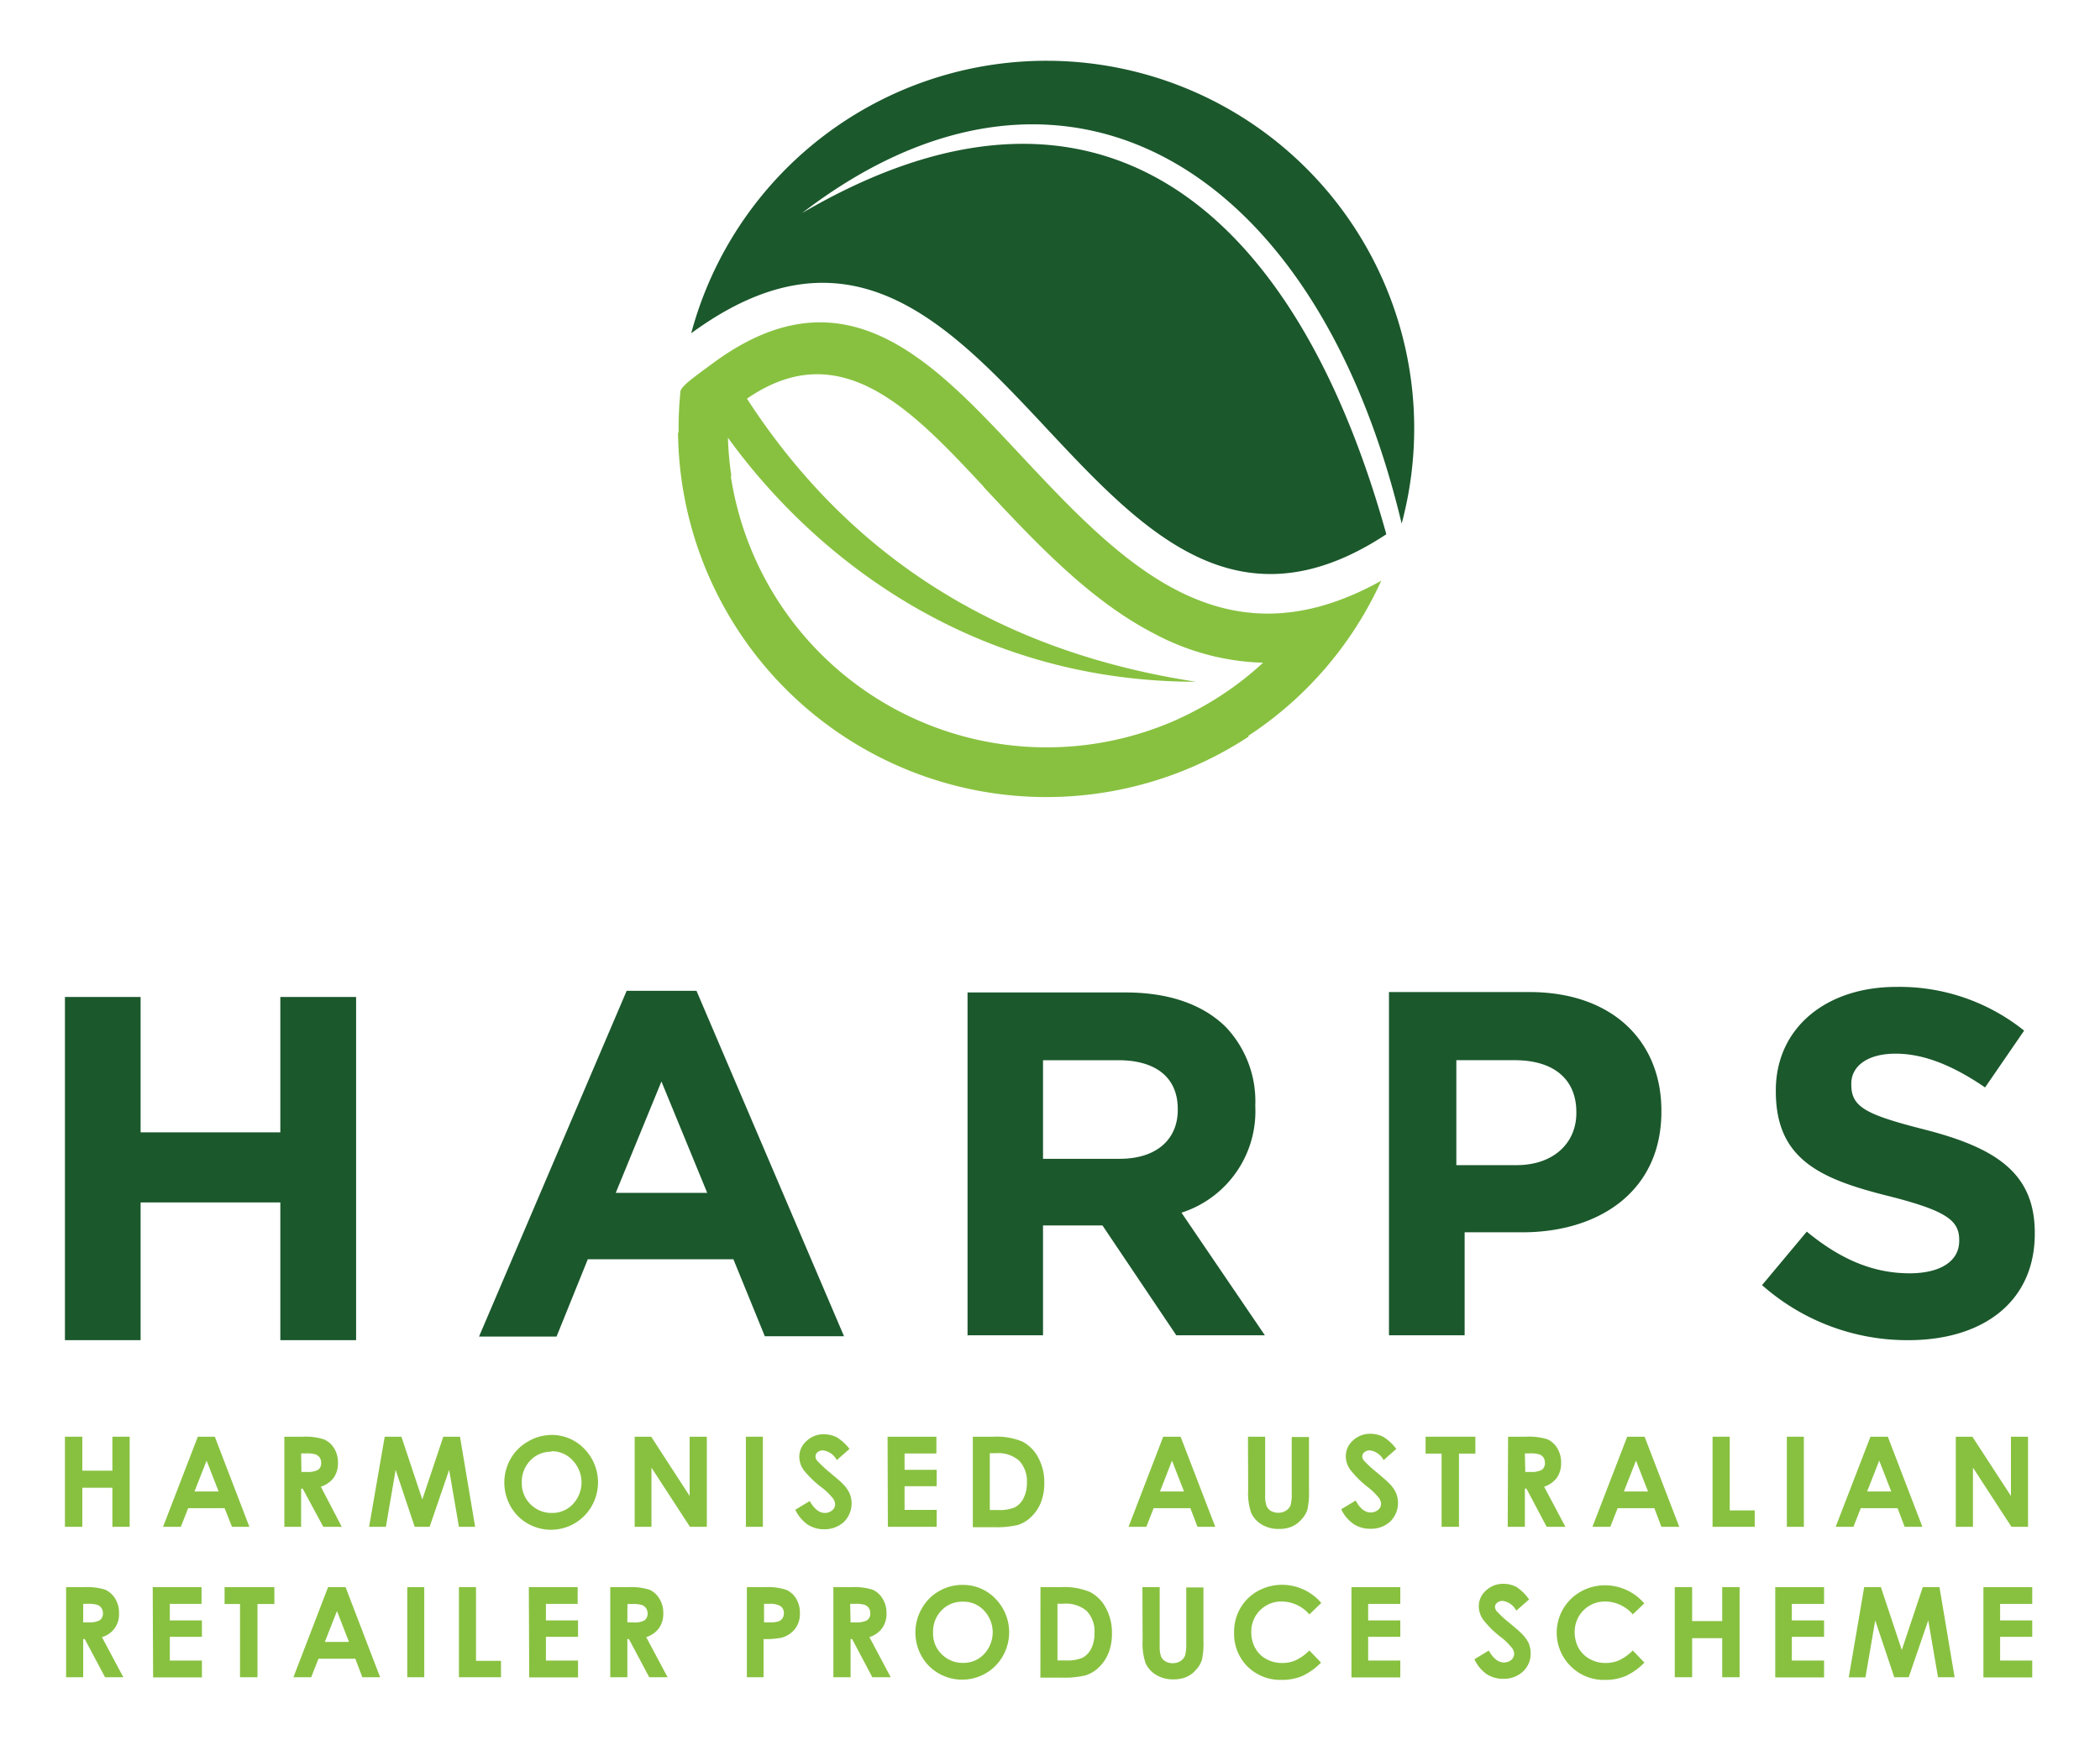 <svg id="Layer_1" data-name="Layer 1" xmlns="http://www.w3.org/2000/svg" viewBox="0 0 215.07 178.26"><defs><style>.cls-1,.cls-3{fill:#88c140;}.cls-1,.cls-2{fill-rule:evenodd;}.cls-2{fill:#1b582c;}</style></defs><path class="cls-1" d="M127.91,75.44A37.73,37.73,0,0,1,69.44,44.32h.06A37.11,37.11,0,0,1,69.7,40c.34-.58.77-.93,3.39-2.85,13.39-9.81,22.32-.27,31.24,9.26,10.38,11.1,20.77,22.2,37.13,13.08a37.57,37.57,0,0,1-13.63,15.9l.08.06ZM74.84,48.75A32.73,32.73,0,0,0,119.89,74V74c.41-.17.82-.36,1.22-.55a32.78,32.78,0,0,0,8.25-5.56,25,25,0,0,1-11-2.9c-6.62-3.37-12.11-9.2-17.58-15.06l0,0h0l-.1-.14C93.4,42,86.11,34.21,76.5,40.84h0c11.37,17.54,27.56,26.19,46,29-22.82,0-38.95-12.57-47.95-25a33.81,33.81,0,0,0,.35,3.91Z"/><path class="cls-2" d="M116.92,7.51a37.66,37.66,0,0,1,26.63,46.13c-8.91-37.34-35.15-52-61.41-31.81,30.2-17.68,50.5-.69,59.84,32.9-31,20.45-39.37-43.91-71.19-20.59A37.66,37.66,0,0,1,116.92,7.51Z"/><path class="cls-2" d="M6.65,137.29H14.4V123.18H28.71v14.11h7.76V102.13H28.71V116H14.4V102.13H6.65v35.16Zm42.41-.37H57L60.2,129H75.11l3.22,7.89h8.11L71.33,101.5H64.18L49.06,136.92Zm14-14.72,4.68-11.41,4.69,11.41Zm36,14.59h7.76V125.54h6.09l7.56,11.25h9.07L121,124.23a10.91,10.91,0,0,0,7.56-10.9v-.1a11.05,11.05,0,0,0-3-8c-2.32-2.31-5.8-3.56-10.28-3.56H99.09v35.16Zm7.76-18.08v-10.1h7.71c3.77,0,6.09,1.71,6.09,5v.1c0,3-2.17,5-5.94,5Zm35.42,18.08H150V126.24h5.9c7.9,0,14.25-4.22,14.25-12.36v-.1c0-7.18-5.09-12.15-13.5-12.15h-14.4v35.16Zm6.91-17.43V108.61h6c3.87,0,6.29,1.86,6.29,5.32v.1c0,3-2.26,5.33-6.14,5.33Zm46.29,17.93c7.61,0,12.95-3.91,12.95-10.9v-.1c0-6.13-4-8.69-11.18-10.55-6.1-1.55-7.61-2.31-7.61-4.62V111c0-1.71,1.56-3.06,4.54-3.06s6,1.3,9.16,3.46l4-5.82a20.4,20.4,0,0,0-13.09-4.48c-7.21,0-12.34,4.22-12.34,10.6v.1c0,7,4.58,9,11.68,10.76,5.89,1.5,7.1,2.51,7.1,4.47v.1c0,2.06-1.91,3.31-5.08,3.31-4,0-7.36-1.66-10.53-4.27l-4.58,5.48A22.44,22.44,0,0,0,195.47,137.29Z"/><path class="cls-3" d="M6.65,147.18H8.43v3.48h3.08v-3.48h1.77v9.23H11.51v-4H8.43v4H6.65Z"/><path class="cls-3" d="M20.26,147.18H22l3.54,9.23H23.76L23,154.5H19.27l-.75,1.91H16.7Zm.9,2.45-1.24,3.16h2.47Z"/><path class="cls-3" d="M29.12,147.18H31a6.15,6.15,0,0,1,2.17.27,2.31,2.31,0,0,1,1.05.91,2.79,2.79,0,0,1,.39,1.5,2.57,2.57,0,0,1-.43,1.52,2.67,2.67,0,0,1-1.32.92L35,156.41H33.11L31,152.5h-.16v3.91H29.12Zm1.75,3.61h.55a2.24,2.24,0,0,0,1.16-.22.83.83,0,0,0,.31-.73.92.92,0,0,0-.15-.53,1,1,0,0,0-.42-.32,3.06,3.06,0,0,0-1-.1h-.48Z"/><path class="cls-3" d="M39.4,147.18h1.71l2.14,6.43,2.15-6.43h1.71l1.55,9.23H47l-1-5.83-2,5.83H42.47l-1.95-5.83-1,5.83H37.8Z"/><path class="cls-3" d="M56.47,147a4.58,4.58,0,0,1,3.37,1.42,4.9,4.9,0,0,1,0,6.87,4.8,4.8,0,0,1-6.82,0,4.93,4.93,0,0,1-.73-5.84,4.65,4.65,0,0,1,1.76-1.76A4.74,4.74,0,0,1,56.47,147Zm0,1.72a2.87,2.87,0,0,0-2.15.89,3.11,3.11,0,0,0-.88,2.26,3,3,0,0,0,1.1,2.42,3,3,0,0,0,2,.7,2.88,2.88,0,0,0,2.13-.9,3.25,3.25,0,0,0,0-4.46A2.86,2.86,0,0,0,56.45,148.67Z"/><path class="cls-3" d="M65,147.18h1.69l3.94,6.07v-6.07h1.76v9.23H70.66l-3.94-6.06v6.06H65Z"/><path class="cls-3" d="M76.39,147.18h1.74v9.23H76.39Z"/><path class="cls-3" d="M87,148.43l-1.3,1.15a1.86,1.86,0,0,0-1.4-1,.84.84,0,0,0-.56.18.55.55,0,0,0-.22.42.73.73,0,0,0,.15.44A14.69,14.69,0,0,0,85,150.86c.67.56,1.08.91,1.22,1.06a3.48,3.48,0,0,1,.76,1,2.67,2.67,0,0,1-.56,3,2.9,2.9,0,0,1-2,.74,3,3,0,0,1-1.72-.49,3.85,3.85,0,0,1-1.25-1.51l1.48-.89c.44.81,1,1.22,1.53,1.22a1.17,1.17,0,0,0,.76-.26.81.81,0,0,0,.31-.61,1.09,1.09,0,0,0-.23-.63,6.89,6.89,0,0,0-1-1,10.62,10.62,0,0,1-2-1.9,2.42,2.42,0,0,1-.44-1.33,2.15,2.15,0,0,1,.74-1.64,2.5,2.5,0,0,1,1.8-.69,2.92,2.92,0,0,1,1.32.32A4.92,4.92,0,0,1,87,148.43Z"/><path class="cls-3" d="M90.9,147.18h5v1.72H92.64v1.67h3.29v1.68H92.64v2.43h3.29v1.73h-5Z"/><path class="cls-3" d="M99.63,147.18h2.08a6.89,6.89,0,0,1,3,.5,3.87,3.87,0,0,1,1.61,1.62,5.26,5.26,0,0,1,.63,2.62,5.38,5.38,0,0,1-.35,2,4.12,4.12,0,0,1-1,1.48,3.44,3.44,0,0,1-1.35.82,9.6,9.6,0,0,1-2.52.23H99.63Zm1.74,1.69v5.82h.82a4.13,4.13,0,0,0,1.74-.27,2.11,2.11,0,0,0,.89-.93,3.42,3.42,0,0,0,.35-1.61,3.05,3.05,0,0,0-.83-2.28,3.29,3.29,0,0,0-2.37-.73Z"/><path class="cls-3" d="M119.13,147.18h1.78l3.55,9.23h-1.82l-.73-1.91h-3.76l-.75,1.91h-1.82Zm.9,2.45-1.23,3.16h2.46Z"/><path class="cls-3" d="M127.81,147.18h1.76v6a3.1,3.1,0,0,0,.14,1.09,1.14,1.14,0,0,0,.44.51,1.49,1.49,0,0,0,.75.19,1.39,1.39,0,0,0,.8-.22,1.11,1.11,0,0,0,.47-.54,4.29,4.29,0,0,0,.12-1.25v-5.75h1.77v5.5a8.15,8.15,0,0,1-.16,1.93,2.58,2.58,0,0,1-.6,1,2.76,2.76,0,0,1-1,.75,3.45,3.45,0,0,1-1.34.24,3.33,3.33,0,0,1-1.75-.46,2.73,2.73,0,0,1-1.06-1.16,6.13,6.13,0,0,1-.32-2.34Z"/><path class="cls-3" d="M143,148.43l-1.3,1.15a1.86,1.86,0,0,0-1.39-1,.88.88,0,0,0-.57.18.55.55,0,0,0-.22.42.68.68,0,0,0,.16.44,12.06,12.06,0,0,0,1.29,1.19c.67.56,1.07.91,1.21,1.06a3.48,3.48,0,0,1,.76,1,2.67,2.67,0,0,1-.56,3,2.88,2.88,0,0,1-2.05.74,3,3,0,0,1-1.71-.49,3.79,3.79,0,0,1-1.26-1.51l1.48-.89c.44.81.95,1.22,1.53,1.22a1.15,1.15,0,0,0,.76-.26.78.78,0,0,0,.31-.61,1.09,1.09,0,0,0-.23-.63,6.89,6.89,0,0,0-1-1,10.15,10.15,0,0,1-1.94-1.9,2.34,2.34,0,0,1-.44-1.33,2.14,2.14,0,0,1,.73-1.64,2.53,2.53,0,0,1,1.8-.69,2.92,2.92,0,0,1,1.32.32A4.78,4.78,0,0,1,143,148.43Z"/><path class="cls-3" d="M146,147.18h5.1v1.73h-1.68v7.5h-1.78v-7.5H146Z"/><path class="cls-3" d="M154.45,147.18h1.86a6.26,6.26,0,0,1,2.18.27,2.29,2.29,0,0,1,1,.91,2.79,2.79,0,0,1,.39,1.5,2.57,2.57,0,0,1-.43,1.52,2.64,2.64,0,0,1-1.31.92l2.18,4.11h-1.92l-2.07-3.91h-.16v3.91h-1.76Zm1.76,3.61h.55a2.22,2.22,0,0,0,1.15-.22.83.83,0,0,0,.31-.73.92.92,0,0,0-.15-.53.9.9,0,0,0-.42-.32,3,3,0,0,0-1-.1h-.48Z"/><path class="cls-3" d="M166.65,147.18h1.78l3.55,9.23h-1.83l-.72-1.91h-3.76l-.75,1.91h-1.83Zm.9,2.45-1.24,3.16h2.47Z"/><path class="cls-3" d="M175.39,147.18h1.76v7.55h2.56v1.68h-4.32Z"/><path class="cls-3" d="M183,147.18h1.74v9.23H183Z"/><path class="cls-3" d="M191.56,147.18h1.78l3.54,9.23h-1.82l-.72-1.91h-3.77l-.75,1.91H188Zm.9,2.45-1.24,3.16h2.47Z"/><path class="cls-3" d="M200.3,147.18H202l3.95,6.07v-6.07h1.75v9.23H206l-3.94-6.06v6.06H200.3Z"/><path class="cls-3" d="M6.77,162.59H8.63a6.19,6.19,0,0,1,2.17.27,2.36,2.36,0,0,1,1,.91,2.79,2.79,0,0,1,.39,1.5,2.4,2.4,0,0,1-1.75,2.44l2.19,4.11H10.76l-2.08-3.91H8.52v3.91H6.77Zm1.75,3.61h.55a2.2,2.2,0,0,0,1.15-.22.83.83,0,0,0,.32-.73.88.88,0,0,0-.16-.53.85.85,0,0,0-.42-.32,3.26,3.26,0,0,0-1-.1H8.52Z"/><path class="cls-3" d="M15.64,162.59h5v1.72H17.39V166h3.29v1.68H17.39v2.43h3.29v1.73h-5Z"/><path class="cls-3" d="M23,162.59h5.1v1.73H26.37v7.5H24.58v-7.5H23Z"/><path class="cls-3" d="M33.6,162.59h1.79l3.54,9.23H37.11l-.72-1.9H32.62l-.75,1.9H30.05Zm.91,2.45-1.24,3.16h2.47Z"/><path class="cls-3" d="M41.71,162.59h1.74v9.23H41.71Z"/><path class="cls-3" d="M47,162.59h1.75v7.55h2.56v1.68H47Z"/><path class="cls-3" d="M54.16,162.59h5v1.72H55.91V166H59.2v1.68H55.91v2.43H59.2v1.73h-5Z"/><path class="cls-3" d="M62.5,162.59h1.86a6.19,6.19,0,0,1,2.17.27,2.29,2.29,0,0,1,1,.91,2.71,2.71,0,0,1,.4,1.5,2.55,2.55,0,0,1-.44,1.52,2.58,2.58,0,0,1-1.31.92l2.19,4.11H66.49l-2.08-3.91h-.16v3.91H62.5Zm1.75,3.61h.55A2.2,2.2,0,0,0,66,166a.83.83,0,0,0,.32-.73.88.88,0,0,0-.16-.53.85.85,0,0,0-.42-.32,3.26,3.26,0,0,0-1-.1h-.48Z"/><path class="cls-3" d="M76.49,162.59h1.87a6.08,6.08,0,0,1,2.18.28,2.3,2.3,0,0,1,1,.9,2.79,2.79,0,0,1,.38,1.5,2.47,2.47,0,0,1-.5,1.6,2.63,2.63,0,0,1-1.37.9,8.35,8.35,0,0,1-1.85.14v3.91H76.49Zm1.76,3.61h.56a2.71,2.71,0,0,0,.91-.1.76.76,0,0,0,.41-.31.89.89,0,0,0,.15-.52.83.83,0,0,0-.42-.78,2.22,2.22,0,0,0-1.11-.19h-.5Z"/><path class="cls-3" d="M85.35,162.59h1.86a6.22,6.22,0,0,1,2.18.27,2.29,2.29,0,0,1,1,.91,2.71,2.71,0,0,1,.4,1.5,2.55,2.55,0,0,1-.44,1.52,2.58,2.58,0,0,1-1.31.92l2.18,4.11H89.34l-2.07-3.91h-.16v3.91H85.35Zm1.76,3.61h.55a2.2,2.2,0,0,0,1.15-.22.83.83,0,0,0,.32-.73.88.88,0,0,0-.16-.53.85.85,0,0,0-.42-.32,3.26,3.26,0,0,0-1-.1h-.48Z"/><path class="cls-3" d="M98.58,162.36a4.57,4.57,0,0,1,3.37,1.42,4.91,4.91,0,0,1,0,6.87,4.82,4.82,0,0,1-6.83,0,4.93,4.93,0,0,1-.73-5.84A4.65,4.65,0,0,1,96.17,163,4.74,4.74,0,0,1,98.58,162.36Zm0,1.72a2.9,2.9,0,0,0-2.15.89,3.1,3.1,0,0,0-.87,2.26,2.94,2.94,0,0,0,1.09,2.42,3,3,0,0,0,2,.7,2.85,2.85,0,0,0,2.13-.9,3.25,3.25,0,0,0,0-4.46A2.86,2.86,0,0,0,98.56,164.08Z"/><path class="cls-3" d="M106.56,162.59h2.08a6.92,6.92,0,0,1,3,.5,3.92,3.92,0,0,1,1.61,1.62,5.26,5.26,0,0,1,.63,2.62,5.38,5.38,0,0,1-.35,2,4.25,4.25,0,0,1-1,1.49,3.53,3.53,0,0,1-1.35.81,9.65,9.65,0,0,1-2.52.23h-2.11Zm1.74,1.7v5.81h.82a4.13,4.13,0,0,0,1.74-.27,2.17,2.17,0,0,0,.89-.93,3.42,3.42,0,0,0,.34-1.61,3,3,0,0,0-.82-2.28,3.29,3.29,0,0,0-2.37-.72Z"/><path class="cls-3" d="M117,162.59h1.77v6a3.16,3.16,0,0,0,.13,1.09,1.11,1.11,0,0,0,.45.51,1.43,1.43,0,0,0,.74.19,1.47,1.47,0,0,0,.8-.21,1.18,1.18,0,0,0,.47-.55,4.14,4.14,0,0,0,.13-1.25v-5.75h1.76v5.5a7.64,7.64,0,0,1-.16,1.93,2.58,2.58,0,0,1-.6,1,2.65,2.65,0,0,1-1,.75,3.45,3.45,0,0,1-1.34.24,3.27,3.27,0,0,1-1.74-.46,2.7,2.7,0,0,1-1.07-1.16,6.13,6.13,0,0,1-.32-2.34Z"/><path class="cls-3" d="M135.32,164.21l-1.22,1.17a3.82,3.82,0,0,0-2.82-1.32,3.07,3.07,0,0,0-3.13,3.13,3.27,3.27,0,0,0,.4,1.64,2.77,2.77,0,0,0,1.13,1.12,3.21,3.21,0,0,0,1.63.41,3.4,3.4,0,0,0,1.4-.28,5.14,5.14,0,0,0,1.39-1l1.19,1.24a6.53,6.53,0,0,1-1.93,1.38,5.25,5.25,0,0,1-2.08.39,4.78,4.78,0,0,1-3.52-1.37,4.72,4.72,0,0,1-1.37-3.49,4.82,4.82,0,0,1,.62-2.45A4.66,4.66,0,0,1,128.8,163a5.1,5.1,0,0,1,2.51-.65,5.3,5.3,0,0,1,4,1.85Z"/><path class="cls-3" d="M138.41,162.59h5v1.72h-3.29V166h3.29v1.68h-3.29v2.43h3.29v1.73h-5Z"/><path class="cls-3" d="M156.6,163.85,155.29,165a1.84,1.84,0,0,0-1.39-1,.84.84,0,0,0-.57.19.55.55,0,0,0-.22.41.74.74,0,0,0,.16.44,11,11,0,0,0,1.29,1.19c.67.56,1.08.91,1.22,1.06a3.82,3.82,0,0,1,.76,1,2.69,2.69,0,0,1,.22,1.07,2.46,2.46,0,0,1-.79,1.88,2.86,2.86,0,0,1-2,.74,3.07,3.07,0,0,1-1.72-.48,3.88,3.88,0,0,1-1.25-1.52l1.47-.89c.45.81,1,1.22,1.54,1.22a1.17,1.17,0,0,0,.76-.26.8.8,0,0,0,.3-.61,1,1,0,0,0-.23-.63,6.67,6.67,0,0,0-1-1,10,10,0,0,1-1.95-1.9,2.4,2.4,0,0,1-.44-1.33,2.14,2.14,0,0,1,.73-1.64,2.54,2.54,0,0,1,1.81-.69,2.85,2.85,0,0,1,1.31.32A4.7,4.7,0,0,1,156.6,163.85Z"/><path class="cls-3" d="M168.45,164.21l-1.23,1.17a3.79,3.79,0,0,0-2.82-1.32,3.09,3.09,0,0,0-3.13,3.13,3.37,3.37,0,0,0,.4,1.64,2.86,2.86,0,0,0,1.14,1.12,3.21,3.21,0,0,0,1.63.41,3.35,3.35,0,0,0,1.39-.28,5,5,0,0,0,1.39-1l1.19,1.24a6.41,6.41,0,0,1-1.93,1.38,5.16,5.16,0,0,1-2.07.39,4.76,4.76,0,0,1-3.52-1.37,4.83,4.83,0,0,1,1-7.67,5.07,5.07,0,0,1,2.5-.65,5.3,5.3,0,0,1,4,1.85Z"/><path class="cls-3" d="M171.52,162.59h1.78v3.48h3.08v-3.48h1.78v9.23h-1.78v-4H173.3v4h-1.78Z"/><path class="cls-3" d="M181.81,162.59h5v1.72h-3.3V166h3.3v1.68h-3.3v2.43h3.3v1.73h-5Z"/><path class="cls-3" d="M190.92,162.59h1.71l2.14,6.44,2.15-6.44h1.71l1.55,9.23h-1.7l-1-5.83-2,5.83H194L192.05,166l-1,5.83h-1.71Z"/><path class="cls-3" d="M203.13,162.59h5v1.72h-3.29V166h3.29v1.68h-3.29v2.43h3.29v1.73h-5Z"/></svg>